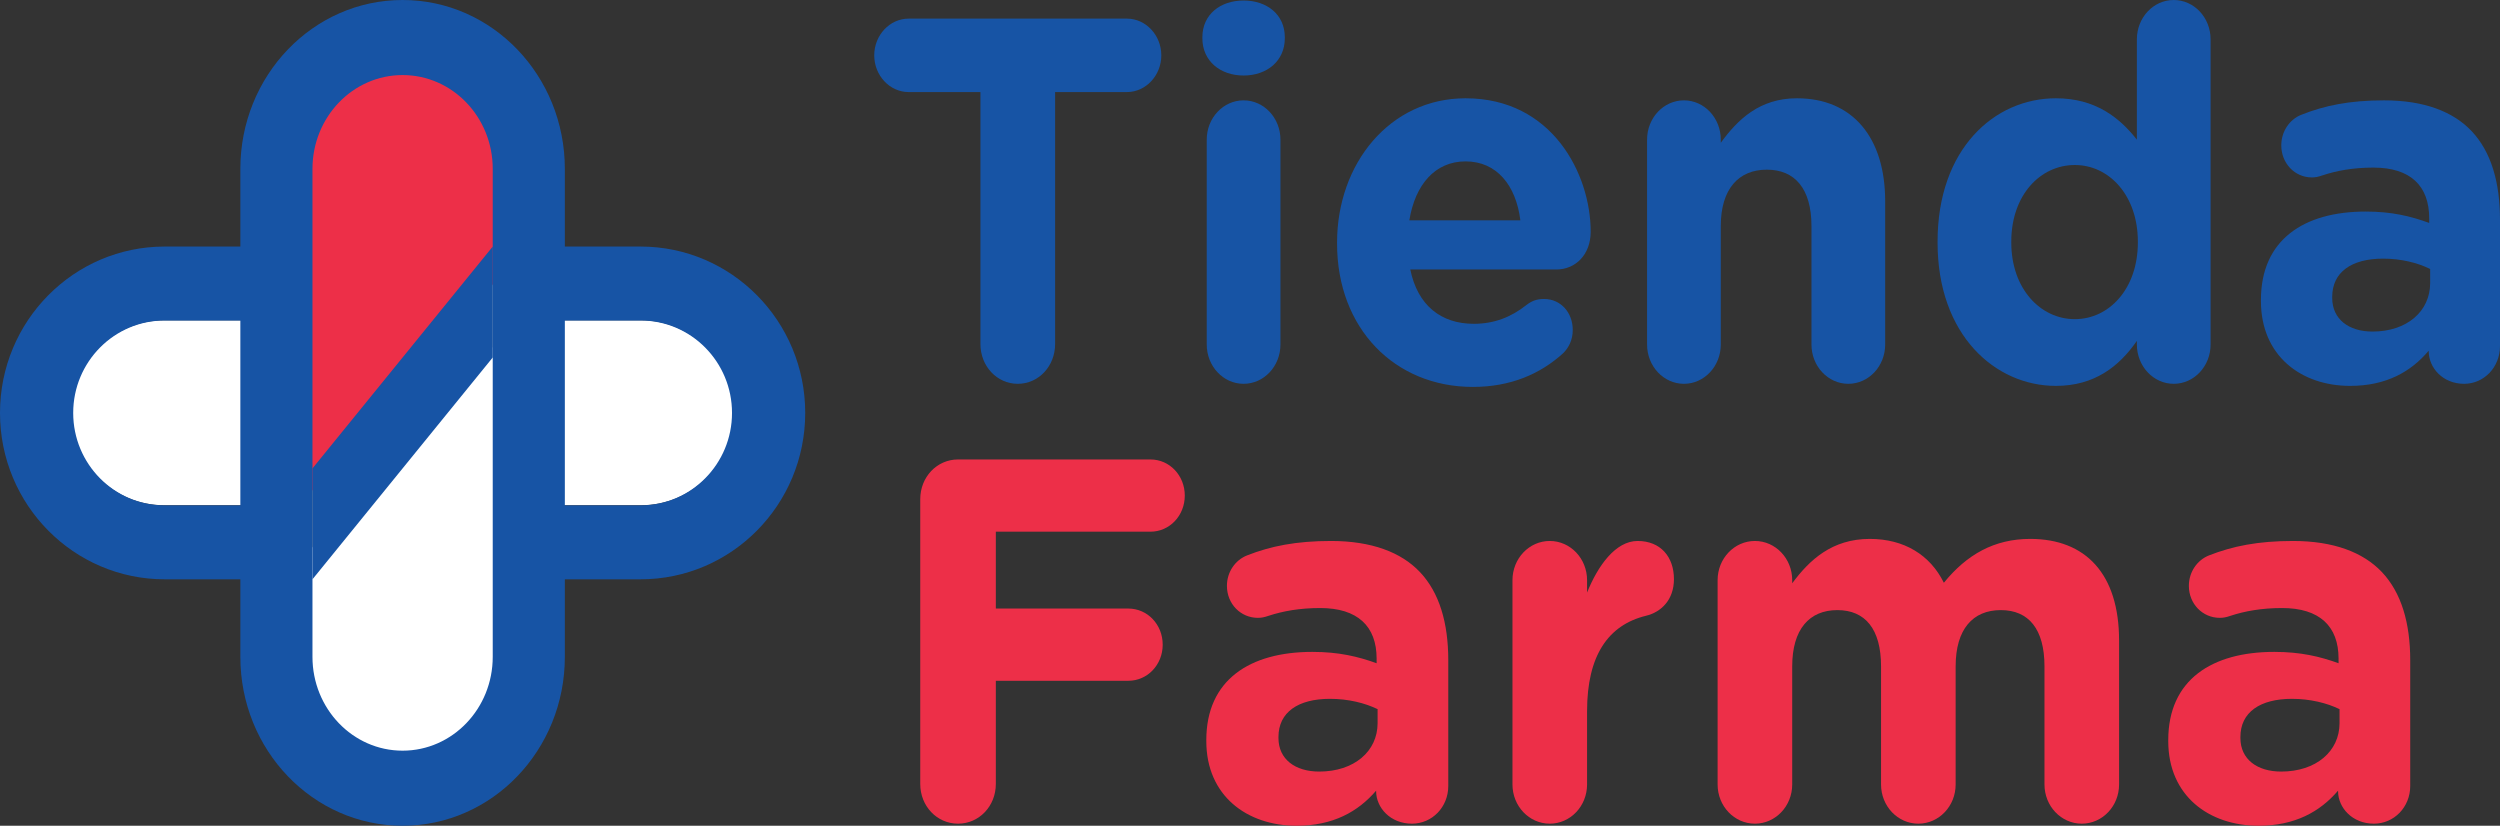 <svg width="878" height="290" viewBox="0 0 878 290" fill="none" xmlns="http://www.w3.org/2000/svg">
<rect x="0" y="0" width="878" height="290" fill="#333333" stroke="none"/>
<g clip-path="url(#clip0_13732_227703)">
<path d="M109.739 59.048C109.739 40.787 123.912 25.984 141.395 25.984C158.878 25.984 173.051 40.787 173.051 59.048V230.98C173.051 249.24 158.878 264.044 141.395 264.044C123.912 264.044 109.739 249.24 109.739 230.98V59.048Z" fill="white"/>
<path d="M181.491 231.235C181.491 251.725 163.539 268.335 141.393 268.335C119.248 268.335 101.296 251.725 101.296 231.235L101.296 201.555L181.491 112.514L181.491 231.235Z" fill="white"/>
<path d="M101.297 59.796C101.297 38.737 119.249 21.665 141.394 21.665C163.539 21.665 181.491 38.737 181.491 59.796V90.3L101.297 181.814V59.796Z" fill="#ED2F48"/>
<path d="M173.051 86.589L109.739 164.5V203.455L173.051 125.545V86.589Z" fill="#1754A5"/>
<path d="M99.188 112.502H57.566C39.759 112.502 25.324 127.036 25.324 144.965C25.324 162.894 39.759 177.428 57.566 177.428H99.188V112.502Z" fill="white"/>
<path d="M187.824 177.428H225.224C243.031 177.428 257.466 162.894 257.466 144.965C257.466 127.036 243.031 112.502 225.224 112.502H187.824V177.428Z" fill="white"/>
<path fill-rule="evenodd" clip-rule="evenodd" d="M141.392 290C172.863 290 198.373 263.442 198.373 230.682V59.318C198.373 26.558 172.863 0 141.392 0C109.922 0 84.412 26.558 84.412 59.318V230.682C84.412 263.442 109.922 290 141.392 290ZM141.392 26.364C123.908 26.364 109.737 41.118 109.737 59.318V230.682C109.737 248.882 123.908 263.636 141.392 263.636C158.877 263.636 173.048 248.882 173.048 230.682V59.318C173.048 41.118 158.877 26.364 141.392 26.364Z" fill="#1754A5"/>
<path d="M99.188 86.589H57.844C25.897 86.589 0 112.751 0 145.022C0 177.293 25.897 203.455 57.844 203.455H107.63V177.485H57.844C40.094 177.485 25.708 162.951 25.708 145.022C25.708 127.093 40.094 112.56 57.844 112.56H99.188V86.589Z" fill="#1754A5"/>
<path d="M183.603 112.56H224.948C242.697 112.56 257.083 127.093 257.083 145.022C257.083 162.951 242.697 177.485 224.948 177.485H175.162V203.455H224.948C256.895 203.455 282.791 177.293 282.791 145.022C282.791 112.751 256.895 86.589 224.948 86.589H183.603V112.56Z" fill="#1754A5"/>
<path d="M344.328 120.806C344.328 128.618 350.119 134.794 357.442 134.794C364.765 134.794 370.556 128.618 370.556 120.806V32.336H395.761C402.403 32.336 407.853 26.523 407.853 19.438C407.853 12.353 402.403 6.54 395.761 6.54H319.123C312.481 6.54 307.031 12.353 307.031 19.438C307.031 26.523 312.481 32.336 319.123 32.336H344.328V120.806Z" fill="#1754A5"/>
<path d="M422.274 13.443C422.274 21.436 428.575 26.523 436.75 26.523C444.925 26.523 451.226 21.436 451.226 13.443V13.08C451.226 5.087 444.925 0.182 436.75 0.182C428.575 0.182 422.274 5.087 422.274 13.08V13.443ZM423.806 120.988C423.806 128.618 429.597 134.794 436.75 134.794C443.903 134.794 449.693 128.618 449.693 120.988V49.049C449.693 41.419 443.903 35.243 436.75 35.243C429.597 35.243 423.806 41.419 423.806 49.049V120.988Z" fill="#1754A5"/>
<path d="M494.954 77.389C496.998 64.854 503.98 56.679 514.71 56.679C525.61 56.679 532.422 65.036 533.955 77.389H494.954ZM548.942 124.076C550.815 122.26 552.348 119.535 552.348 115.901C552.348 109.725 548.09 105.002 542.3 105.002C539.575 105.002 537.872 105.728 535.998 107.182C530.719 111.36 524.758 113.721 517.605 113.721C506.024 113.721 497.849 107.182 495.295 94.647H546.557C553.37 94.647 558.649 89.379 558.649 81.385C558.649 61.221 545.195 34.516 514.71 34.516C488.142 34.516 469.578 57.406 469.578 85.2V85.564C469.578 115.356 489.845 135.884 517.264 135.884C530.548 135.884 540.937 131.343 548.942 124.076Z" fill="#1754A5"/>
<path d="M578.453 120.988C578.453 128.618 584.243 134.794 591.396 134.794C598.549 134.794 604.34 128.618 604.34 120.988V79.387C604.34 66.307 610.641 59.586 620.519 59.586C630.397 59.586 636.188 66.307 636.188 79.387V120.988C636.188 128.618 641.978 134.794 649.131 134.794C656.284 134.794 662.074 128.618 662.074 120.988V70.667C662.074 48.322 650.664 34.516 631.078 34.516C617.965 34.516 610.301 41.964 604.34 50.139V49.049C604.34 41.419 598.549 35.243 591.396 35.243C584.243 35.243 578.453 41.419 578.453 49.049V120.988Z" fill="#1754A5"/>
<path d="M776.359 13.806C776.359 6.177 770.569 0 763.416 0C756.263 0 750.472 6.177 750.472 13.806V49.049C744.341 41.238 735.826 34.516 722.031 34.516C700.402 34.516 680.476 52.319 680.476 84.837V85.2C680.476 117.718 700.742 135.521 722.031 135.521C735.485 135.521 744.171 128.8 750.472 119.716V120.988C750.472 128.618 756.263 134.794 763.416 134.794C770.569 134.794 776.359 128.618 776.359 120.988V13.806ZM728.673 57.951C740.765 57.951 750.813 68.669 750.813 84.837V85.2C750.813 101.368 740.765 112.086 728.673 112.086C716.581 112.086 706.363 101.368 706.363 85.2V84.837C706.363 68.487 716.581 57.951 728.673 57.951Z" fill="#1754A5"/>
<path d="M825.375 135.521C837.978 135.521 846.663 130.616 852.965 123.168V123.35C852.965 129.163 857.904 134.794 865.397 134.794C872.38 134.794 878 128.981 878 121.533V77.207C878 64.127 874.935 53.409 868.122 46.143C861.651 39.239 851.432 35.243 837.296 35.243C825.205 35.243 816.348 37.059 808.174 40.329C804.086 41.964 801.191 46.143 801.191 51.047C801.191 57.406 805.96 62.311 811.92 62.311C813.113 62.311 814.134 62.129 815.667 61.584C820.606 59.949 826.397 58.859 833.55 58.859C846.493 58.859 853.135 65.217 853.135 76.662V78.297C846.663 75.935 840.021 74.3 830.825 74.3C809.196 74.3 794.038 84.11 794.038 105.365V105.728C794.038 124.985 808.174 135.521 825.375 135.521ZM833.209 116.446C824.864 116.446 819.073 112.086 819.073 104.638V104.275C819.073 95.555 825.886 90.832 836.956 90.832C843.257 90.832 849.048 92.285 853.476 94.465V99.37C853.476 109.362 845.301 116.446 833.209 116.446Z" fill="#1754A5"/>
<path d="M323.19 275.325C323.19 283.115 329.051 289.275 336.463 289.275C343.875 289.275 349.735 283.115 349.735 275.325V239.089H396.275C402.997 239.089 408.34 233.472 408.34 226.406C408.34 219.34 402.997 213.724 396.275 213.724H349.735V186.728H404.031C410.753 186.728 416.097 181.111 416.097 174.045C416.097 166.979 410.753 161.363 404.031 161.363H336.463C329.051 161.363 323.19 167.523 323.19 175.314V275.325Z" fill="#ED2F48"/>
<path d="M455.373 290C468.128 290 476.919 285.108 483.296 277.68V277.861C483.296 283.659 488.295 289.275 495.879 289.275C502.946 289.275 508.634 283.478 508.634 276.049V231.842C508.634 218.797 505.532 208.107 498.637 200.86C492.087 193.975 481.745 189.989 467.438 189.989C455.2 189.989 446.237 191.801 437.963 195.062C433.827 196.693 430.896 200.86 430.896 205.752C430.896 212.093 435.723 216.985 441.755 216.985C442.962 216.985 443.996 216.804 445.548 216.26C450.546 214.629 456.407 213.542 463.646 213.542C476.746 213.542 483.469 219.884 483.469 231.298V232.929C476.919 230.573 470.196 228.943 460.888 228.943C438.998 228.943 423.657 238.726 423.657 259.924V260.287C423.657 279.492 437.963 290 455.373 290ZM463.301 270.976C454.855 270.976 448.995 266.628 448.995 259.2V258.837C448.995 250.141 455.89 245.43 467.094 245.43C473.471 245.43 479.332 246.879 483.813 249.054V253.945C483.813 263.91 475.54 270.976 463.301 270.976Z" fill="#ED2F48"/>
<path d="M531.179 275.506C531.179 283.115 537.04 289.275 544.279 289.275C551.519 289.275 557.379 283.115 557.379 275.506V249.778C557.379 230.211 564.791 219.521 578.064 216.26C583.407 214.992 587.889 210.644 587.889 203.396C587.889 195.606 583.235 189.989 575.133 189.989C567.377 189.989 561.172 198.686 557.379 208.107V203.759C557.379 196.149 551.519 189.989 544.279 189.989C537.04 189.989 531.179 196.149 531.179 203.759V275.506Z" fill="#ED2F48"/>
<path d="M603.224 275.506C603.224 283.115 609.084 289.275 616.324 289.275C623.563 289.275 629.424 283.115 629.424 275.506V234.016C629.424 220.971 635.457 214.267 645.282 214.267C655.107 214.267 660.623 220.971 660.623 234.016V275.506C660.623 283.115 666.483 289.275 673.723 289.275C680.962 289.275 686.823 283.115 686.823 275.506V234.016C686.823 220.971 692.855 214.267 702.68 214.267C712.505 214.267 718.021 220.971 718.021 234.016V275.506C718.021 283.115 723.882 289.275 731.121 289.275C738.361 289.275 744.221 283.115 744.221 275.506V224.957C744.221 201.585 732.5 189.264 713.022 189.264C700.44 189.264 690.787 194.7 682.686 204.665C677.859 194.881 668.724 189.264 656.658 189.264C643.386 189.264 635.457 196.693 629.424 204.846V203.759C629.424 196.149 623.563 189.989 616.324 189.989C609.084 189.989 603.224 196.149 603.224 203.759V275.506Z" fill="#ED2F48"/>
<path d="M793.207 290C805.962 290 814.753 285.108 821.131 277.68V277.861C821.131 283.659 826.13 289.275 833.714 289.275C840.781 289.275 846.469 283.478 846.469 276.049V231.842C846.469 218.797 843.366 208.107 836.472 200.86C829.922 193.975 819.58 189.989 805.273 189.989C793.035 189.989 784.072 191.801 775.798 195.062C771.661 196.693 768.731 200.86 768.731 205.752C768.731 212.093 773.557 216.985 779.59 216.985C780.797 216.985 781.831 216.804 783.382 216.26C788.381 214.629 794.241 213.542 801.481 213.542C814.581 213.542 821.303 219.884 821.303 231.298V232.929C814.753 230.573 808.031 228.943 798.723 228.943C776.832 228.943 761.492 238.726 761.492 259.924V260.287C761.492 279.492 775.798 290 793.207 290ZM801.136 270.976C792.69 270.976 786.83 266.628 786.83 259.2V258.837C786.83 250.141 793.724 245.43 804.928 245.43C811.306 245.43 817.166 246.879 821.648 249.054V253.945C821.648 263.91 813.374 270.976 801.136 270.976Z" fill="#ED2F48"/>
</g>
<defs>
<clipPath id="clip0_13732_227703">
<rect width="878" height="290" fill="white"/>
</clipPath>
</defs>
</svg>
